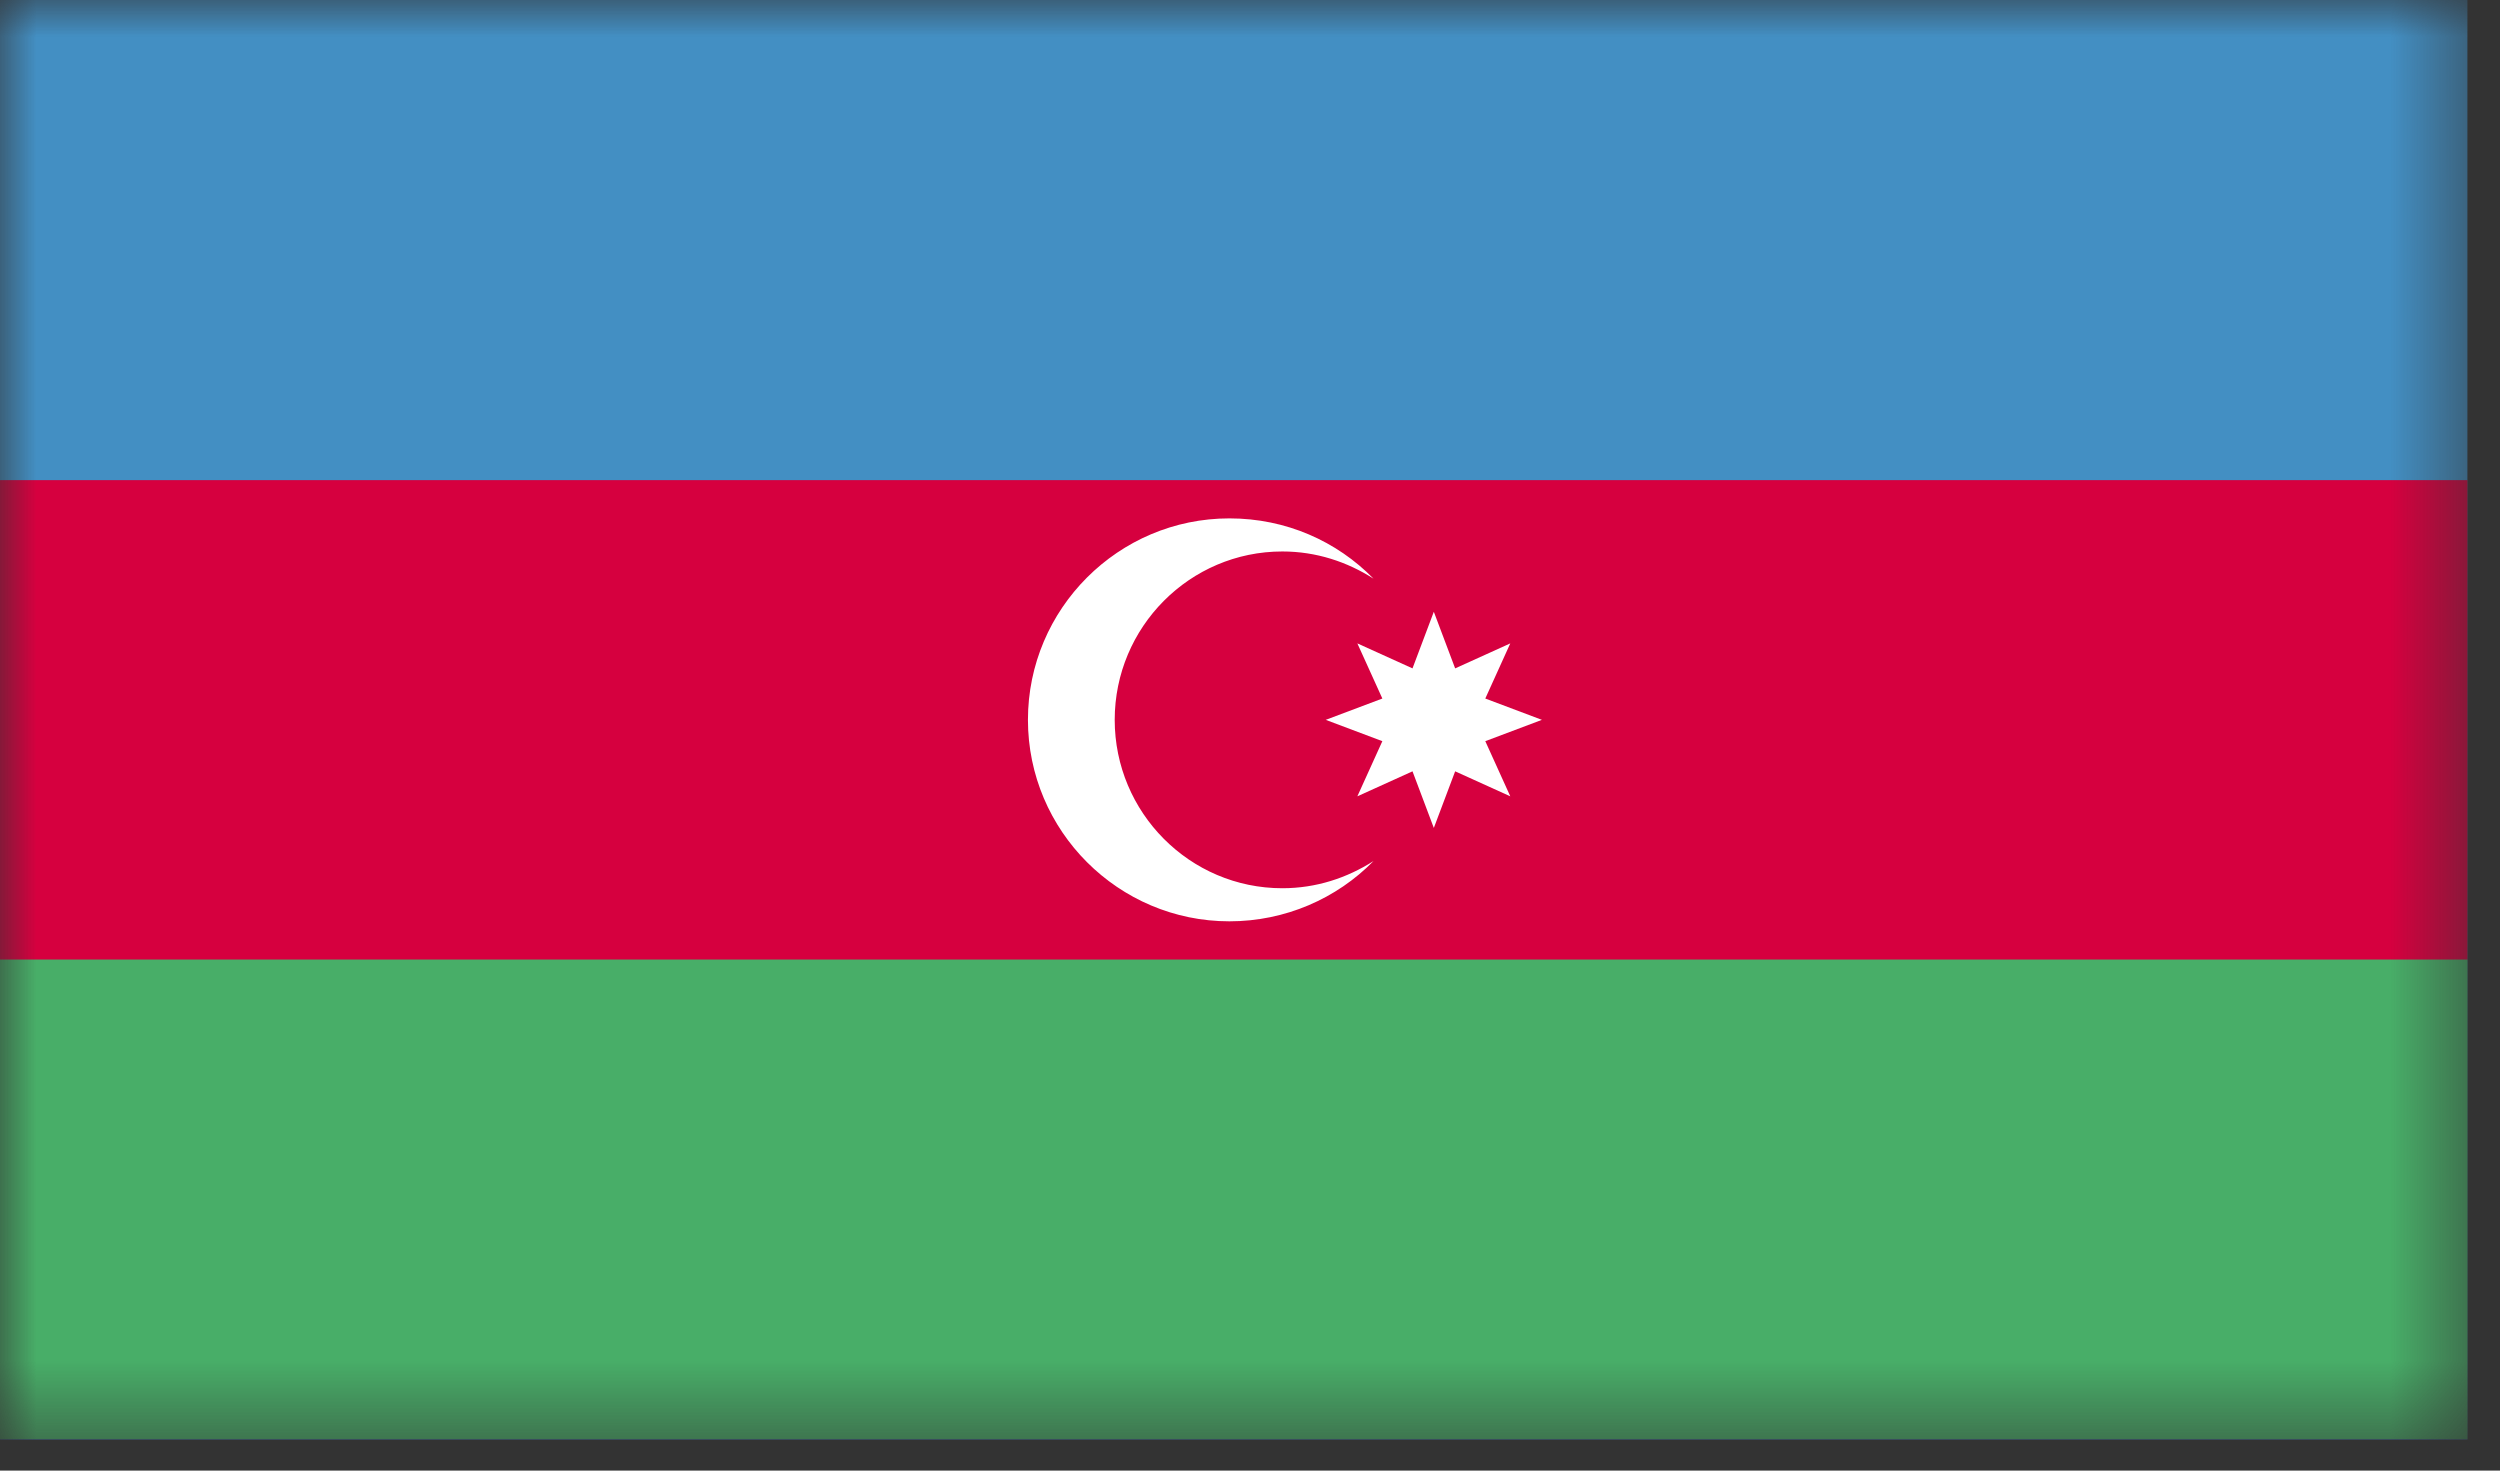 <?xml version="1.0" encoding="UTF-8"?> <svg xmlns="http://www.w3.org/2000/svg" width="34" height="20" viewBox="0 0 34 20" fill="none"><rect x="0" y="0" width="34" height="20" fill="#333333" stroke="none"/><g clip-path="url(#clip0_2343_1292)"><mask id="mask0_2343_1292" style="mask-type:luminance" maskUnits="userSpaceOnUse" x="0" y="0" width="34" height="20"><path d="M33.56 0H0V19.58H33.56V0Z" fill="white"></path></mask><g mask="url(#mask0_2343_1292)"><path d="M33.56 0H0V19.58H33.56V0Z" fill="#438FC3"></path><path d="M33.56 6.53H0V13.06H33.56V6.53Z" fill="#D6003F"></path><path d="M33.56 13.05H0V19.57H33.56V13.05Z" fill="#48AE68"></path><mask id="mask1_2343_1292" style="mask-type:luminance" maskUnits="userSpaceOnUse" x="0" y="0" width="34" height="20"><path d="M33.56 0H0V19.58H33.56V0Z" fill="white"></path></mask><g mask="url(#mask1_2343_1292)"><path d="M17.44 12.08C16.18 12.08 15.16 11.05 15.16 9.79C15.16 8.53 16.18 7.5 17.44 7.5C17.9 7.5 18.32 7.64 18.68 7.87C18.18 7.36 17.49 7.05 16.72 7.05C15.21 7.05 13.98 8.28 13.98 9.79C13.98 11.3 15.21 12.53 16.72 12.53C17.48 12.53 18.18 12.22 18.68 11.71C18.32 11.94 17.9 12.08 17.44 12.08Z" fill="white"></path><path d="M20.54 10.83L19.79 10.49L19.5 11.26L19.21 10.49L18.46 10.83L18.8 10.08L18.03 9.79L18.8 9.5L18.46 8.75L19.21 9.09L19.5 8.32L19.79 9.09L20.54 8.75L20.2 9.5L20.97 9.79L20.2 10.08L20.54 10.83Z" fill="white"></path></g></g></g><defs><clipPath id="clip0_2343_1292"><rect width="33.56" height="19.58" fill="white"></rect></clipPath></defs></svg> 